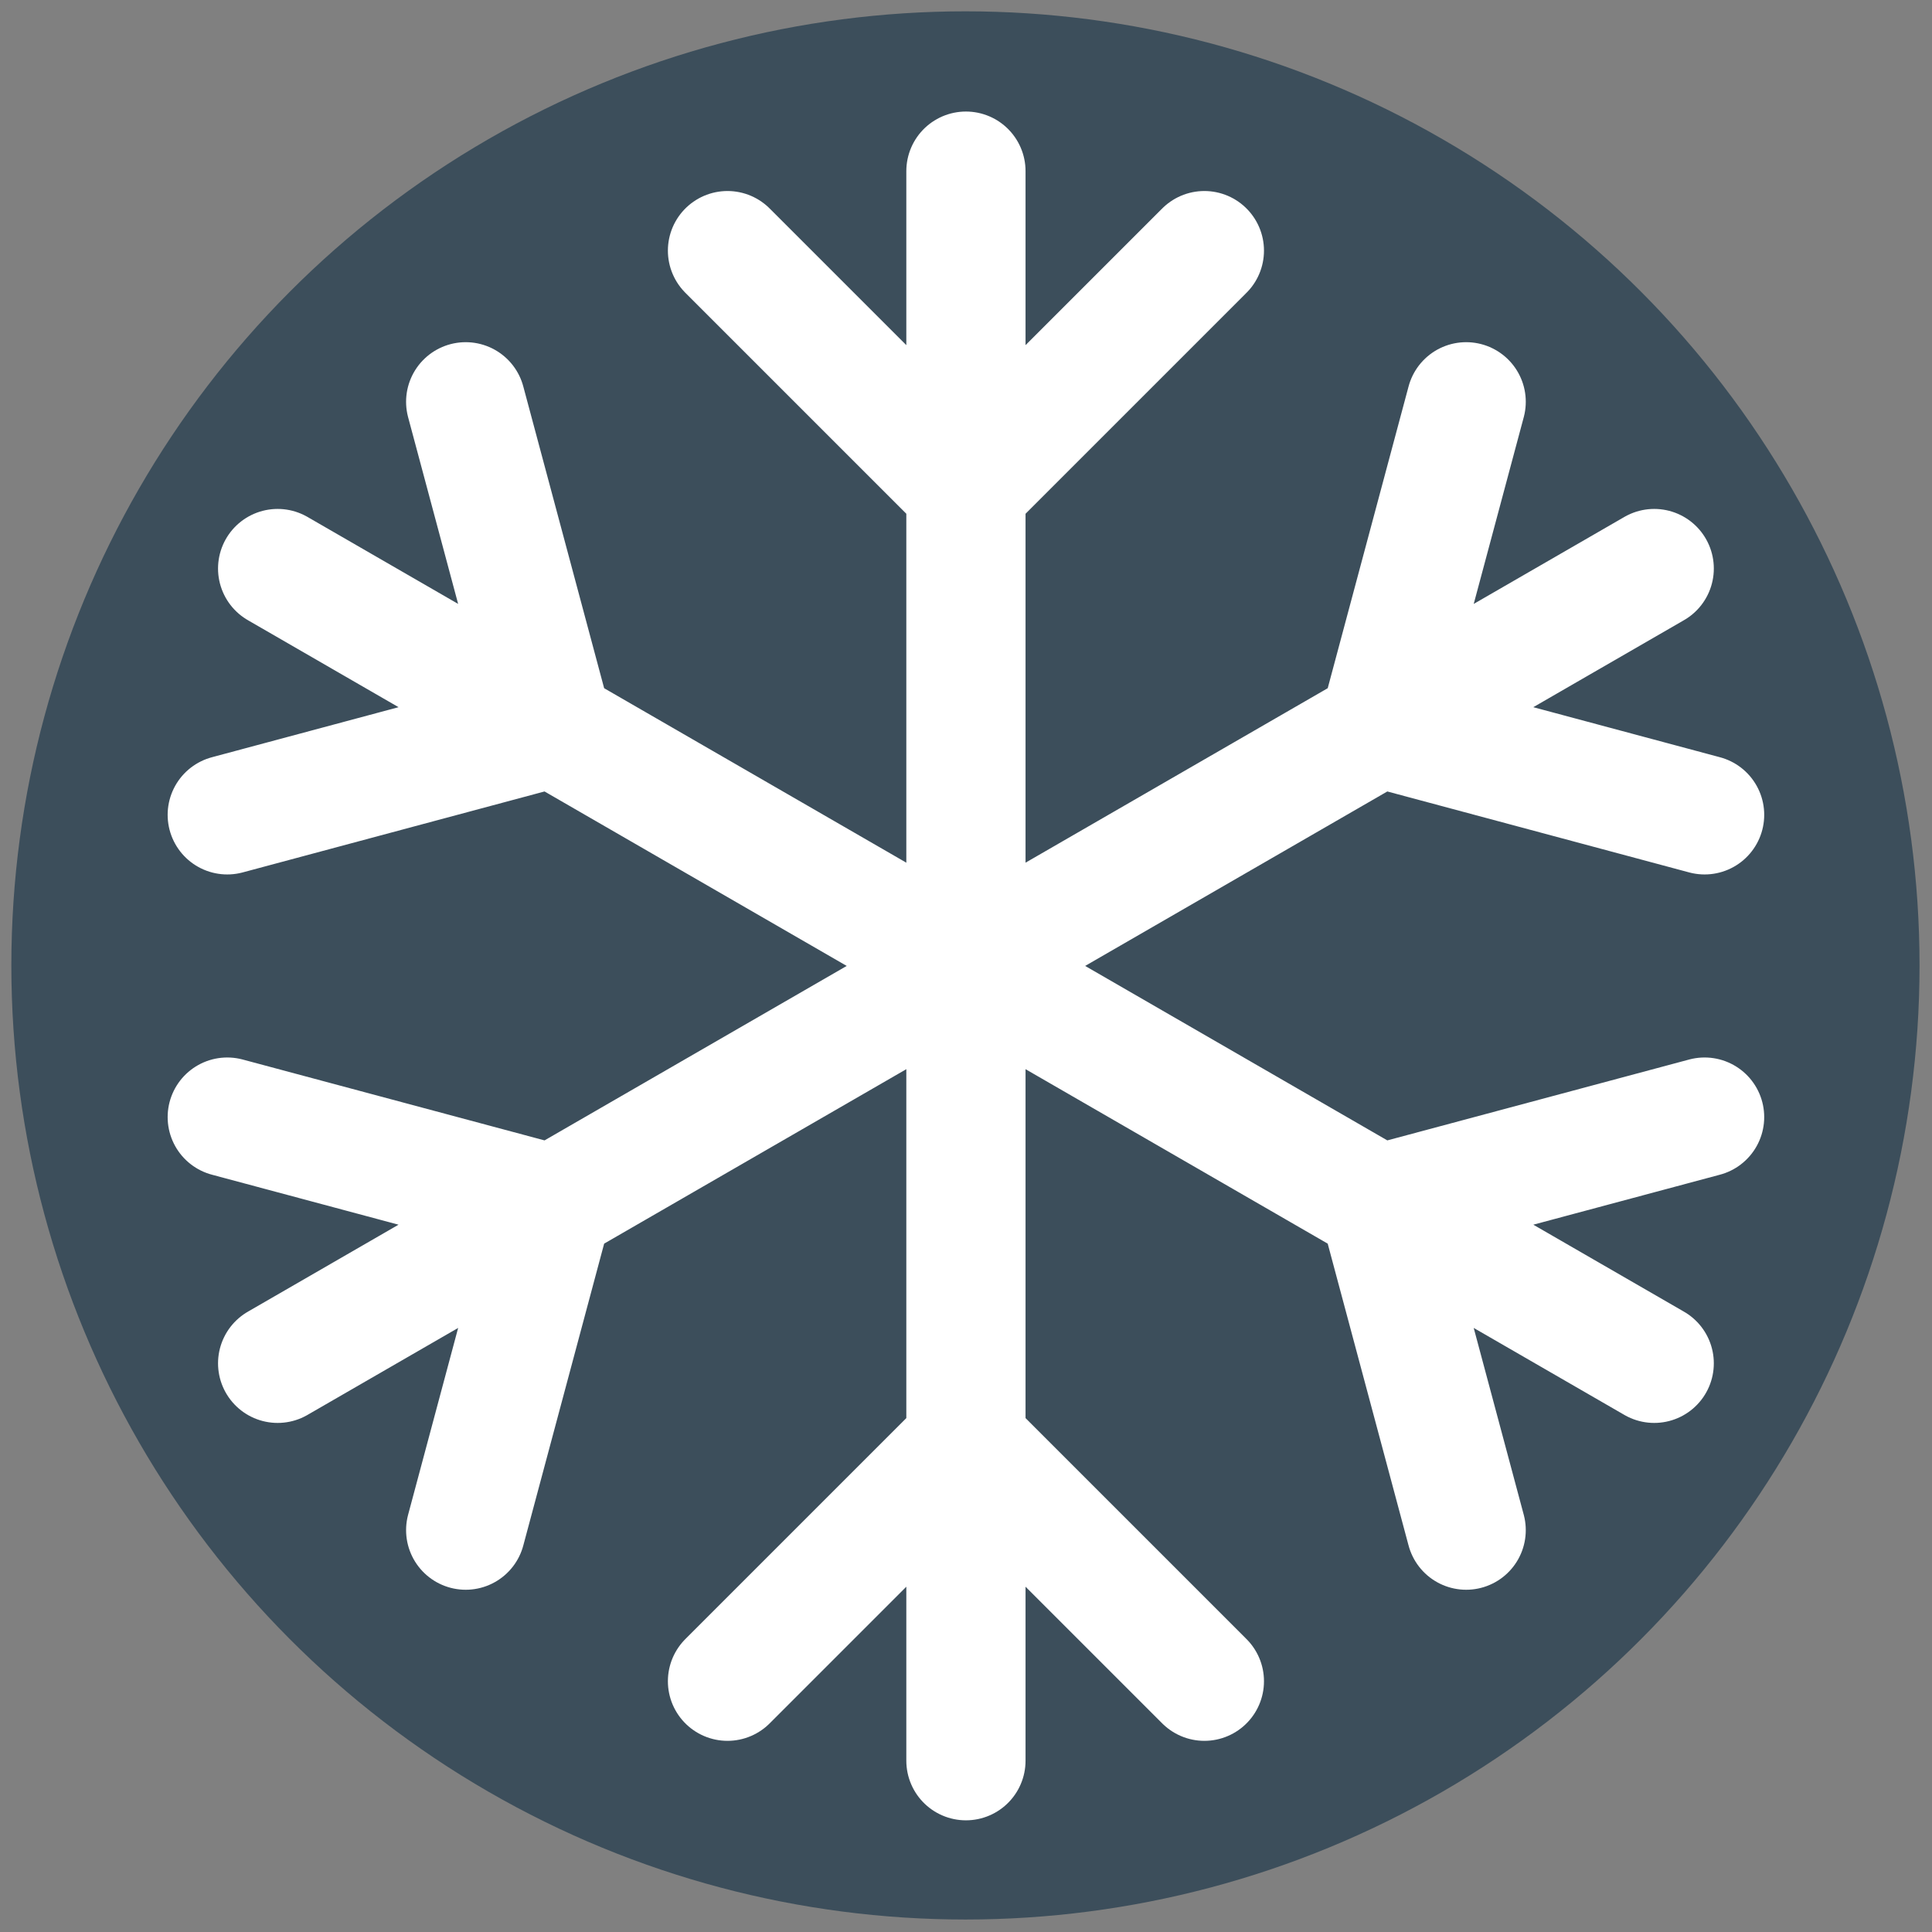 <?xml version="1.0" encoding="UTF-8" standalone="no"?>
<!DOCTYPE svg PUBLIC "-//W3C//DTD SVG 1.1//EN" "http://www.w3.org/Graphics/SVG/1.1/DTD/svg11.dtd">
<svg width="100%" height="100%" viewBox="0 0 820 820" version="1.1" xmlns="http://www.w3.org/2000/svg" xmlns:xlink="http://www.w3.org/1999/xlink" xml:space="preserve" xmlns:serif="http://www.serif.com/" style="fill-rule:evenodd;clip-rule:evenodd;stroke-linecap:round;">
    <rect x="0" y="0" width="820" height="820" fill="#808080" stroke="none"/>
    <g transform="matrix(1.012,0,0,1.012,-4.947,-4.947)">
        <g transform="matrix(1.023,0,0,1.023,-17.067,-31.857)">
            <circle cx="417.264" cy="431.714" r="391.149" style="fill:rgb(60,78,91);"/>
        </g>
        <g transform="matrix(1,0,0,1,5.795,-10)">
            <g transform="matrix(33.333,0,0,33.333,4.207,20)">
                <path d="M12,2L12,18M12,22L12,18M12,18L15,21M12,18L9,21M15,3L12,6L9,3" style="fill:none;fill-rule:nonzero;stroke:white;stroke-width:1.5px;"/>
            </g>
            <g transform="matrix(33.333,0,0,33.333,4.205,20)">
                <path d="M3.34,7L6.804,9M6.804,9L17.196,15M6.804,9L5.706,4.902M6.804,9L2.706,10.099M17.196,15L20.66,17M17.196,15L21.294,13.902M17.196,15L18.294,19.099" style="fill:none;fill-rule:nonzero;stroke:white;stroke-width:1.5px;"/>
            </g>
            <g transform="matrix(33.333,0,0,33.333,4.207,20)">
                <path d="M20.66,7L17.196,9M17.196,9L6.804,15M17.196,9L18.294,4.902M17.196,9L21.294,10.099M6.804,15L3.34,17M6.804,15L2.706,13.902M6.804,15L5.706,19.099" style="fill:none;fill-rule:nonzero;stroke:white;stroke-width:1.5px;"/>
            </g>
        </g>
    </g>
</svg>
